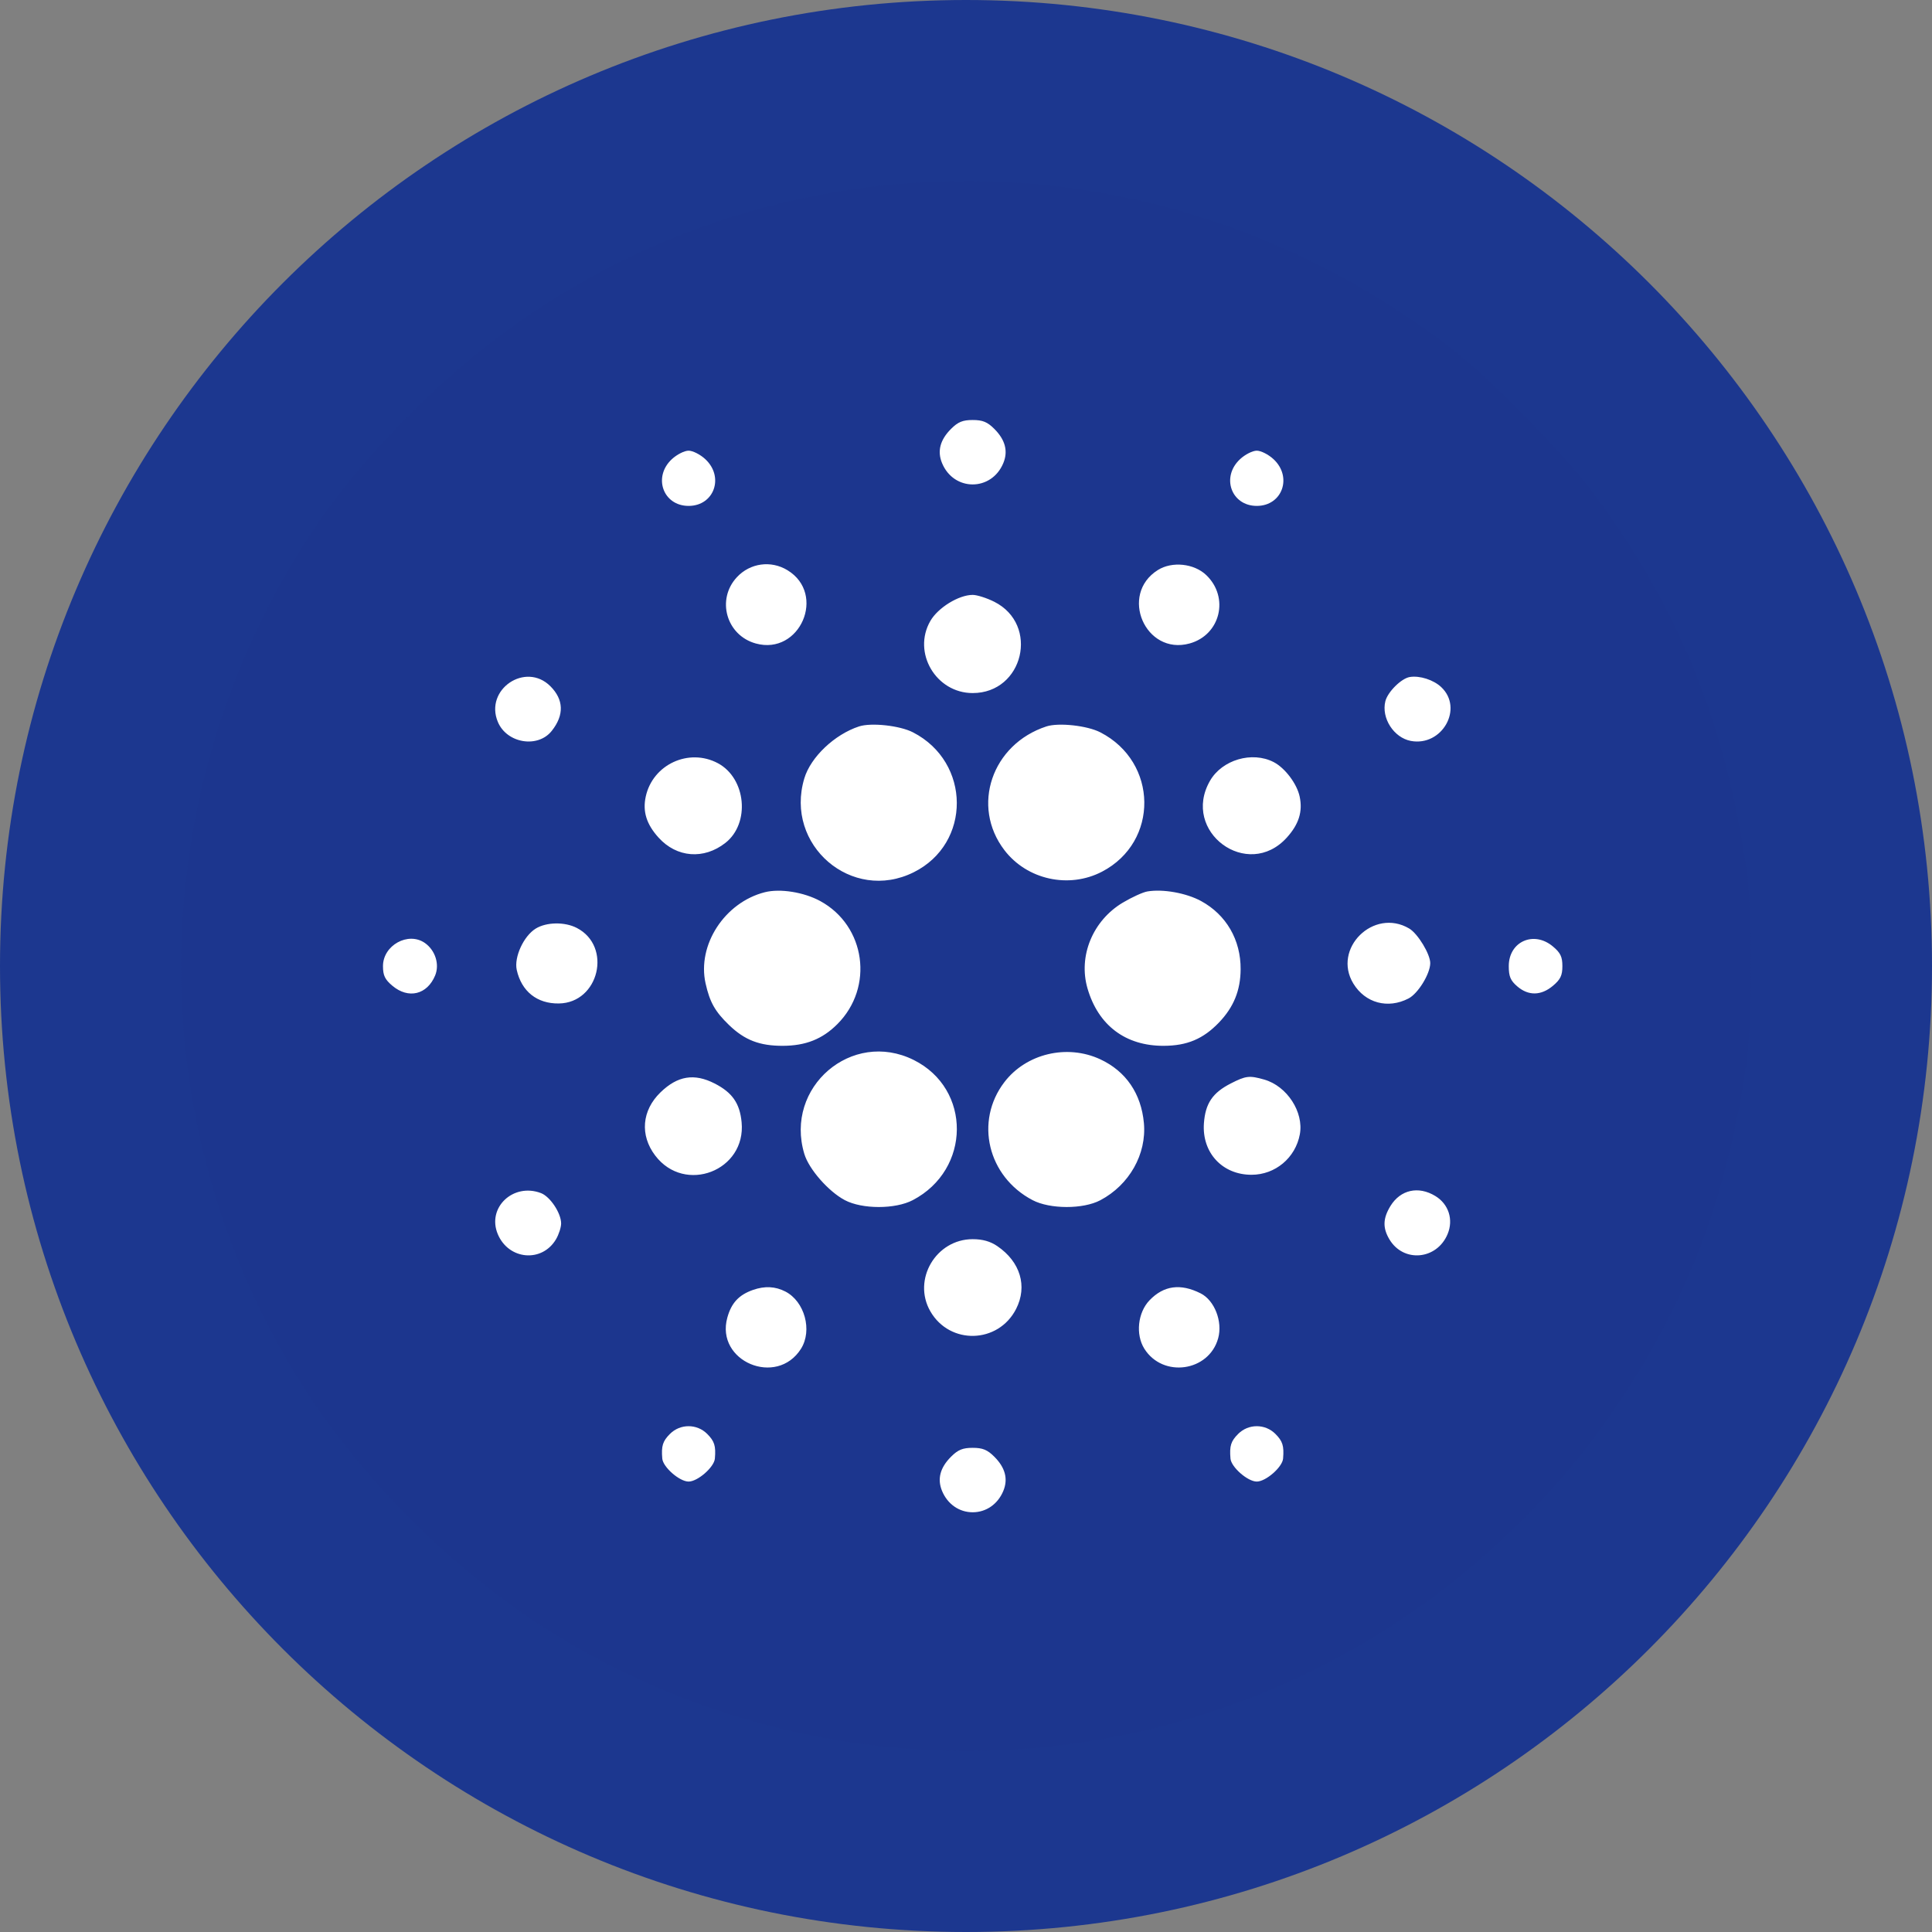 <svg width="48" height="48" viewBox="0 0 48 48" fill="none" xmlns="http://www.w3.org/2000/svg">
<rect x="0" y="0" width="48" height="48" fill="#808080" stroke="none"/>
<g clip-path="url(#clip0_1549_3525)">
<path d="M24 48C37.255 48 48 37.255 48 24C48 10.745 37.255 0 24 0C10.745 0 0 10.745 0 24C0 37.255 10.745 48 24 48Z" fill="#1C378F"/>
<path d="M24 42C33.941 42 42 33.941 42 24C42 14.059 33.941 6 24 6C14.059 6 6 14.059 6 24C6 33.941 14.059 42 24 42Z" fill="white"/>
<path fill-rule="evenodd" clip-rule="evenodd" d="M22.334 4.572C17.761 4.965 13.559 6.926 10.273 10.203C8.69 11.78 7.673 13.144 6.724 14.964C3.546 21.05 3.788 28.352 7.359 34.171C8.929 36.729 11.38 39.16 13.941 40.7C21.506 45.246 31.148 44.175 37.492 38.082C38.604 37.014 39.415 36.05 40.231 34.828C41.977 32.21 42.955 29.579 43.404 26.29C43.532 25.356 43.532 22.65 43.404 21.716C42.903 18.052 41.714 15.102 39.593 12.264C38.839 11.255 37.02 9.398 36.07 8.667C32.067 5.587 27.247 4.15 22.334 4.572ZM24.702 10.654C24.976 10.927 25.05 11.209 24.927 11.506C24.634 12.212 23.697 12.212 23.405 11.506C23.282 11.209 23.356 10.927 23.63 10.654C23.801 10.483 23.919 10.435 24.166 10.435C24.413 10.435 24.531 10.483 24.702 10.654ZM17.522 11.407C17.999 11.849 17.743 12.569 17.108 12.569C16.473 12.569 16.216 11.849 16.693 11.407C16.818 11.291 17.004 11.197 17.108 11.197C17.211 11.197 17.398 11.291 17.522 11.407ZM31.639 11.407C32.116 11.849 31.859 12.569 31.224 12.569C30.589 12.569 30.332 11.849 30.81 11.407C30.934 11.291 31.121 11.197 31.224 11.197C31.328 11.197 31.514 11.291 31.639 11.407ZM19.565 14.167C20.537 14.759 19.875 16.29 18.777 15.987C18.046 15.785 17.792 14.894 18.308 14.34C18.635 13.988 19.154 13.916 19.565 14.167ZM29.969 14.288C30.548 14.842 30.321 15.776 29.555 15.987C28.456 16.29 27.799 14.77 28.767 14.162C29.12 13.941 29.666 13.998 29.969 14.288ZM24.703 14.951C25.831 15.52 25.428 17.219 24.166 17.219C23.253 17.219 22.662 16.213 23.114 15.428C23.303 15.098 23.82 14.78 24.166 14.78C24.274 14.78 24.516 14.857 24.703 14.951ZM13.674 17.049C14.007 17.382 14.02 17.764 13.71 18.156C13.365 18.596 12.592 18.469 12.369 17.936C12.032 17.13 13.057 16.433 13.674 17.049ZM35.806 17.07C36.368 17.598 35.829 18.553 35.051 18.408C34.628 18.328 34.314 17.839 34.419 17.421C34.478 17.189 34.816 16.854 35.026 16.82C35.273 16.78 35.614 16.89 35.806 17.07ZM22.683 18.195C24.126 18.937 24.137 20.957 22.701 21.671C21.164 22.437 19.485 20.996 19.983 19.339C20.141 18.81 20.734 18.247 21.342 18.048C21.645 17.949 22.356 18.026 22.683 18.195ZM27.338 18.195C28.775 18.934 28.799 20.916 27.38 21.656C26.556 22.086 25.514 21.856 24.953 21.12C24.119 20.028 24.641 18.492 25.997 18.048C26.3 17.949 27.011 18.026 27.338 18.195ZM17.834 18.961C18.537 19.335 18.644 20.453 18.023 20.941C17.487 21.362 16.812 21.309 16.361 20.809C16.062 20.479 15.963 20.161 16.043 19.792C16.216 18.993 17.113 18.578 17.834 18.961ZM31.644 18.934C31.926 19.08 32.223 19.473 32.29 19.792C32.369 20.162 32.269 20.48 31.971 20.809C30.997 21.887 29.337 20.662 30.062 19.399C30.361 18.877 31.108 18.657 31.644 18.934ZM20.378 22.386C21.508 23.001 21.72 24.529 20.803 25.445C20.432 25.816 20.017 25.981 19.452 25.983C18.873 25.985 18.502 25.842 18.113 25.467C17.765 25.131 17.635 24.901 17.53 24.433C17.316 23.478 18.004 22.42 19.002 22.167C19.382 22.071 19.971 22.165 20.378 22.386ZM29.84 22.386C30.466 22.727 30.828 23.351 30.823 24.081C30.82 24.606 30.651 25.022 30.286 25.403C29.894 25.812 29.494 25.981 28.913 25.983C27.965 25.987 27.287 25.477 27.019 24.558C26.785 23.755 27.148 22.872 27.895 22.426C28.12 22.292 28.394 22.167 28.505 22.148C28.891 22.082 29.47 22.185 29.84 22.386ZM14.33 23.054C15.216 23.512 14.883 24.918 13.884 24.931C13.343 24.939 12.956 24.63 12.838 24.096C12.769 23.78 13.009 23.257 13.309 23.071C13.575 22.907 14.03 22.899 14.33 23.054ZM35.01 23.068C35.226 23.195 35.537 23.709 35.534 23.932C35.53 24.199 35.23 24.686 34.994 24.807C34.48 25.073 33.92 24.921 33.624 24.437C33.094 23.568 34.128 22.547 35.01 23.068ZM10.556 23.428C10.815 23.61 10.925 23.959 10.811 24.235C10.613 24.713 10.147 24.826 9.75 24.492C9.563 24.335 9.515 24.235 9.515 24.003C9.515 23.485 10.142 23.139 10.556 23.428ZM38.582 23.515C38.769 23.671 38.817 23.771 38.817 24.003C38.817 24.235 38.769 24.335 38.582 24.492C38.288 24.739 37.974 24.745 37.697 24.507C37.527 24.361 37.485 24.26 37.485 24.003C37.485 23.392 38.107 23.115 38.582 23.515ZM22.701 26.335C24.14 27.051 24.127 29.059 22.678 29.817C22.243 30.045 21.421 30.045 20.989 29.817C20.582 29.601 20.097 29.048 19.983 28.668C19.485 27.01 21.164 25.57 22.701 26.335ZM27.336 26.318C27.974 26.615 28.353 27.17 28.42 27.903C28.49 28.673 28.057 29.439 27.338 29.819C26.912 30.045 26.087 30.044 25.654 29.817C24.539 29.233 24.21 27.859 24.953 26.886C25.495 26.176 26.51 25.934 27.336 26.318ZM17.755 26.919C18.193 27.143 18.38 27.41 18.425 27.881C18.541 29.087 17.013 29.677 16.279 28.71C15.894 28.204 15.945 27.589 16.41 27.139C16.835 26.727 17.248 26.66 17.755 26.919ZM31.411 26.822C31.977 26.985 32.396 27.63 32.294 28.182C32.185 28.767 31.684 29.187 31.093 29.187C30.367 29.187 29.859 28.637 29.911 27.907C29.947 27.415 30.125 27.15 30.577 26.919C30.955 26.726 31.04 26.716 31.411 26.822ZM13.44 29.642C13.668 29.729 13.94 30.137 13.941 30.395C13.941 30.493 13.884 30.67 13.814 30.789C13.466 31.377 12.635 31.303 12.367 30.661C12.092 30.004 12.75 29.38 13.44 29.642ZM35.661 29.715C35.992 29.916 36.115 30.302 35.965 30.661C35.697 31.303 34.866 31.377 34.518 30.789C34.35 30.505 34.358 30.271 34.544 29.965C34.793 29.558 35.24 29.458 35.661 29.715ZM24.777 30.959C25.35 31.349 25.532 31.956 25.245 32.52C24.803 33.386 23.597 33.419 23.114 32.579C22.662 31.793 23.253 30.787 24.166 30.787C24.413 30.787 24.604 30.841 24.777 30.959ZM19.511 32.087C19.991 32.333 20.188 33.052 19.901 33.509C19.298 34.466 17.77 33.822 18.07 32.737C18.171 32.37 18.357 32.171 18.71 32.047C19.001 31.946 19.262 31.959 19.511 32.087ZM29.829 32.133C30.174 32.306 30.38 32.833 30.265 33.249C30.036 34.079 28.892 34.241 28.431 33.509C28.209 33.155 28.267 32.611 28.559 32.306C28.912 31.938 29.329 31.881 29.829 32.133ZM17.569 35.624C17.751 35.806 17.788 35.923 17.761 36.238C17.743 36.451 17.334 36.809 17.108 36.809C16.882 36.809 16.472 36.451 16.454 36.238C16.428 35.923 16.464 35.806 16.646 35.624C16.901 35.37 17.314 35.37 17.569 35.624ZM31.686 35.624C31.868 35.806 31.904 35.923 31.878 36.238C31.86 36.451 31.45 36.809 31.224 36.809C30.998 36.809 30.589 36.451 30.571 36.238C30.544 35.923 30.581 35.806 30.763 35.624C31.018 35.37 31.431 35.37 31.686 35.624ZM24.702 36.19C24.976 36.463 25.05 36.745 24.927 37.042C24.791 37.37 24.501 37.572 24.166 37.572C23.831 37.572 23.541 37.37 23.405 37.042C23.282 36.745 23.356 36.463 23.63 36.19C23.801 36.019 23.919 35.971 24.166 35.971C24.413 35.971 24.531 36.019 24.702 36.19Z" fill="#1C368E"/>
</g>
<defs>
<clipPath id="clip0_1549_3525">
<rect width="48" height="48" fill="white"/>
</clipPath>
</defs>
</svg>
